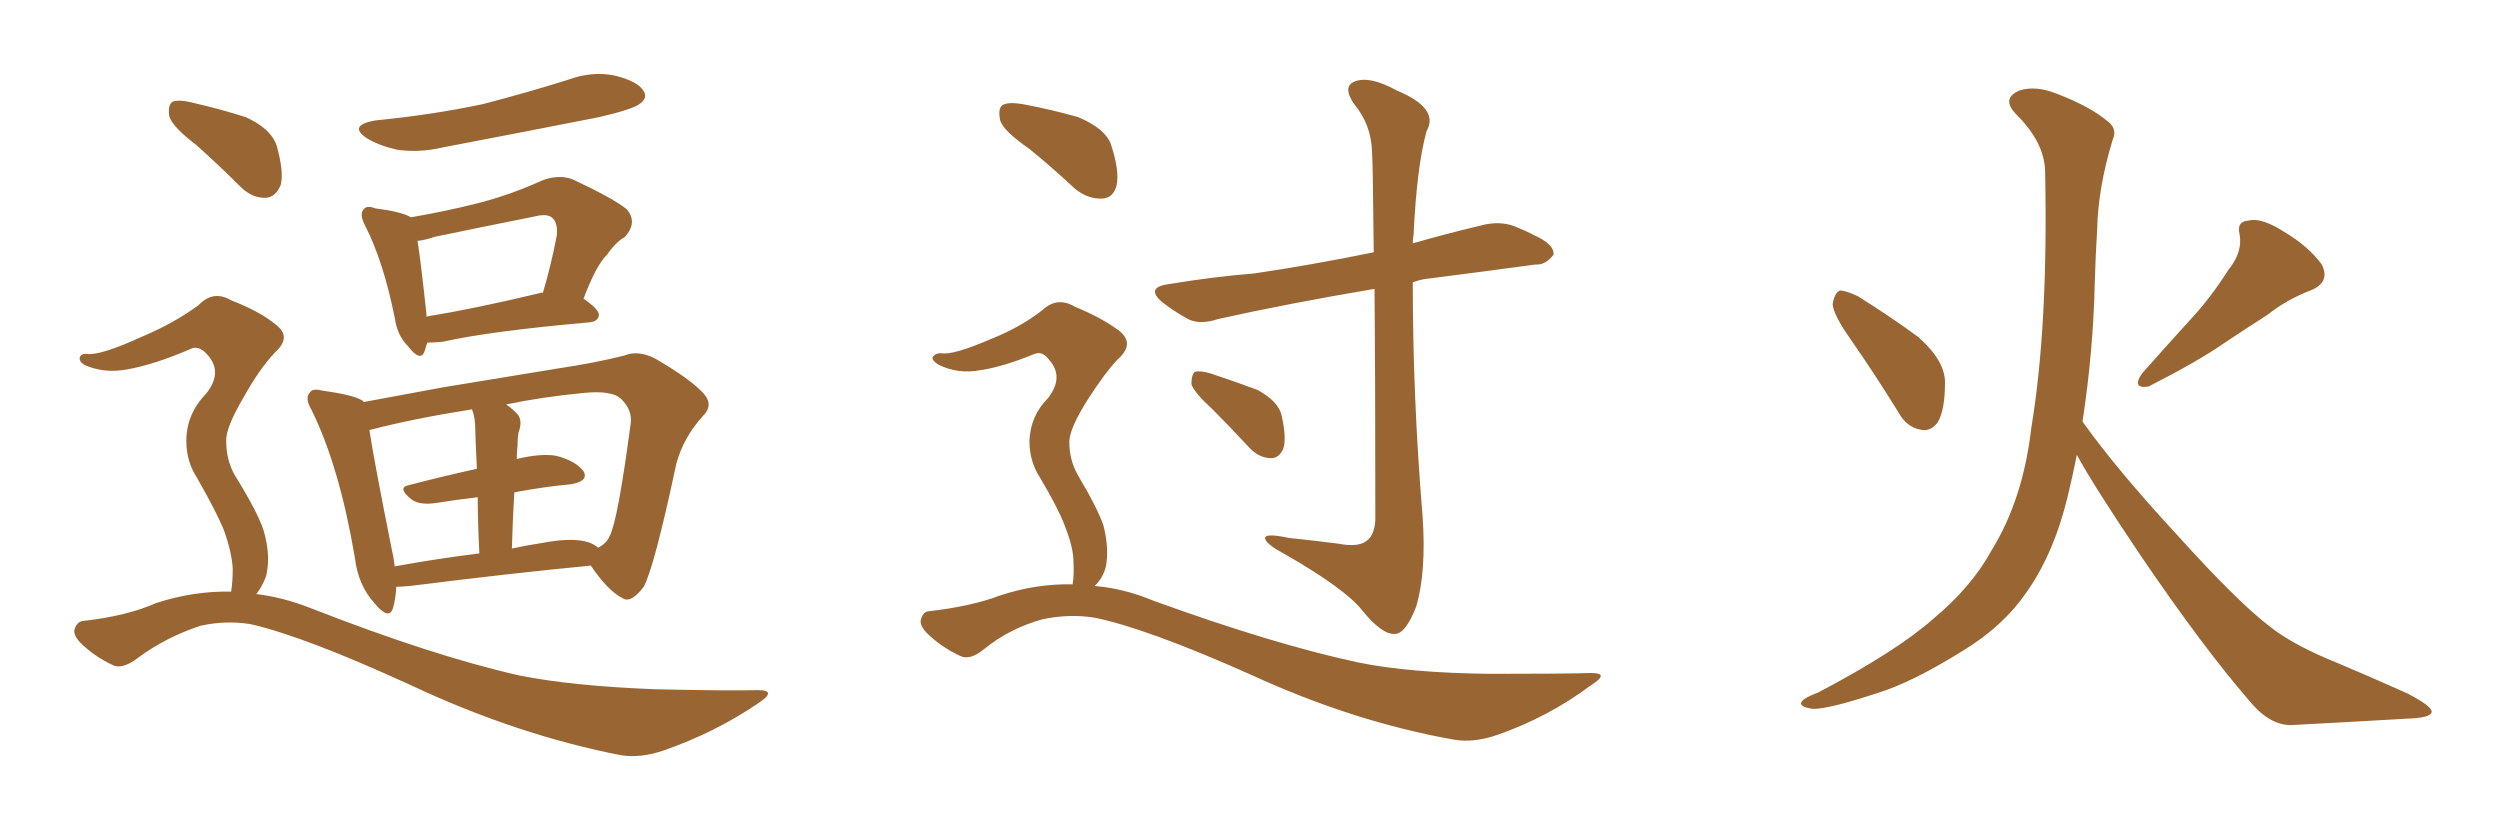 <svg xmlns="http://www.w3.org/2000/svg" xmlns:xlink="http://www.w3.org/1999/xlink" width="450" height="150"><path fill="#996633" padding="10" d="M67.53 21.68L67.53 21.68Q77.93 20.65 86.87 18.75L86.87 18.75Q94.78 16.70 102.25 14.36L102.25 14.36Q106.64 12.74 110.74 13.62L110.74 13.62Q114.84 14.65 115.87 16.41L115.87 16.41Q116.60 17.58 115.28 18.60L115.28 18.60Q114.11 19.63 107.81 21.09L107.81 21.09Q93.60 23.88 79.83 26.51L79.83 26.51Q75.44 27.54 71.48 26.95L71.48 26.95Q68.26 26.22 66.06 24.90L66.06 24.90Q62.55 22.56 67.53 21.68ZM76.90 61.67L76.90 61.67Q76.61 62.55 76.46 63.13L76.46 63.13Q75.73 65.33 73.39 62.26L73.39 62.26Q71.48 60.35 71.04 57.13L71.04 57.13Q68.99 47.02 65.77 40.72L65.77 40.72Q64.60 38.53 65.48 37.65L65.48 37.65Q66.06 36.91 67.53 37.50L67.53 37.50Q72.22 38.09 73.97 39.11L73.97 39.11Q79.98 38.09 85.84 36.62L85.84 36.62Q91.70 35.16 97.85 32.37L97.85 32.37Q100.93 31.35 103.27 32.37L103.27 32.37Q110.45 35.74 112.79 37.65L112.79 37.65Q114.84 39.99 112.50 42.63L112.50 42.63Q110.74 43.65 109.28 45.85L109.28 45.85Q107.37 47.61 105.03 53.76L105.03 53.76Q107.81 55.66 107.81 56.69L107.81 56.69Q107.67 57.86 106.20 58.01L106.20 58.01Q88.04 59.62 79.69 61.52L79.69 61.52Q77.93 61.67 76.90 61.67ZM97.27 52.73L97.27 52.73Q97.56 52.59 97.71 52.73L97.71 52.73Q99.17 47.90 100.20 42.48L100.20 42.48Q100.49 40.28 99.46 39.26L99.46 39.26Q98.58 38.38 96.24 38.96L96.24 38.96Q87.45 40.72 78.22 42.63L78.22 42.63Q76.61 43.21 75.15 43.36L75.15 43.36Q75.73 46.88 76.76 56.54L76.76 56.54Q76.76 56.84 76.76 56.98L76.76 56.98Q85.69 55.52 97.27 52.73ZM71.34 105.62L71.34 105.62Q71.19 107.96 70.75 109.42L70.75 109.42Q70.02 111.77 67.38 108.54L67.38 108.54Q64.45 105.32 63.87 100.34L63.87 100.34Q61.08 83.94 56.10 73.83L56.10 73.83Q54.79 71.63 55.81 70.61L55.81 70.61Q56.25 69.87 58.01 70.31L58.01 70.31Q63.43 71.04 65.19 72.07L65.19 72.07Q65.33 72.22 65.48 72.36L65.48 72.36Q71.78 71.19 79.69 69.73L79.69 69.73Q91.26 67.82 100.20 66.36L100.20 66.36Q107.08 65.33 112.35 64.01L112.35 64.01Q114.70 62.99 117.77 64.45L117.77 64.45Q124.37 68.26 126.71 70.90L126.71 70.90Q128.47 72.95 126.56 74.85L126.56 74.85Q123.05 78.66 121.73 83.50L121.73 83.50L121.73 83.50Q117.77 102.10 115.87 105.62L115.87 105.62Q113.53 108.69 112.06 107.67L112.06 107.67Q109.42 106.35 106.35 101.81L106.35 101.81Q92.43 103.13 73.83 105.47L73.83 105.47Q72.22 105.62 71.34 105.62ZM105.18 97.41L105.18 97.41Q106.64 97.71 107.67 98.58L107.67 98.58Q109.13 97.85 109.72 96.53L109.72 96.53Q111.18 93.90 113.53 76.17L113.53 76.17Q113.82 73.83 111.91 71.92L111.91 71.92Q110.30 70.17 104.88 70.75L104.88 70.75Q97.41 71.48 91.11 72.80L91.11 72.80Q91.99 73.39 93.02 74.41L93.02 74.41Q94.19 75.59 93.31 77.93L93.31 77.93Q93.16 78.81 93.16 80.13L93.16 80.13Q93.02 81.30 93.02 82.62L93.02 82.62Q97.27 81.59 100.05 82.03L100.05 82.03Q103.56 82.91 105.03 84.81L105.03 84.81Q106.05 86.57 102.83 87.16L102.83 87.16Q98.00 87.60 92.58 88.62L92.58 88.62Q92.29 93.31 92.14 98.73L92.14 98.73Q94.92 98.14 97.71 97.71L97.71 97.71Q102.39 96.83 105.18 97.41ZM71.04 101.95L71.04 101.95Q78.22 100.63 86.28 99.61L86.28 99.61Q85.99 93.60 85.99 89.50L85.99 89.50Q82.18 89.94 78.52 90.53L78.52 90.53Q75.59 90.97 74.12 89.94L74.12 89.94Q71.34 87.74 73.68 87.30L73.68 87.30Q79.25 85.84 85.84 84.38L85.84 84.38Q85.55 78.37 85.55 77.34L85.55 77.34Q85.55 75.15 84.96 73.68L84.96 73.68Q73.97 75.44 66.80 77.34L66.80 77.34Q66.50 77.34 66.50 77.49L66.50 77.49Q67.38 83.20 70.46 98.58L70.46 98.58Q70.90 100.49 71.04 101.95ZM35.30 26.07L35.30 26.07Q31.05 22.85 30.47 20.95L30.47 20.95Q30.18 18.90 31.05 18.31L31.05 18.31Q32.23 17.87 34.57 18.46L34.57 18.46Q39.70 19.63 44.24 21.09L44.24 21.09Q48.78 23.14 49.80 26.22L49.80 26.22Q51.12 30.91 50.54 33.25L50.54 33.25Q49.66 35.45 47.90 35.60L47.90 35.60Q45.41 35.74 43.21 33.54L43.21 33.54Q39.26 29.59 35.30 26.07ZM41.60 106.49L41.60 106.49L41.60 106.49Q41.89 104.74 41.89 102.39L41.89 102.39Q41.75 99.46 40.28 95.36L40.28 95.36Q38.96 92.14 35.45 85.99L35.45 85.99Q33.54 83.06 33.54 79.39L33.54 79.39Q33.54 74.56 37.06 70.90L37.06 70.90Q40.28 66.94 37.21 63.72L37.21 63.72Q35.89 62.26 34.57 62.70L34.57 62.70Q27.83 65.63 22.85 66.50L22.85 66.50Q18.90 67.24 15.38 65.77L15.38 65.77Q14.21 65.19 14.36 64.31L14.36 64.31Q14.65 63.57 15.67 63.72L15.67 63.72Q18.16 64.01 25.78 60.50L25.78 60.50Q31.35 58.15 35.74 54.93L35.74 54.93Q38.38 52.15 41.60 54.05L41.60 54.05Q46.88 56.10 49.66 58.45L49.66 58.45Q52.59 60.64 49.51 63.43L49.51 63.43Q46.73 66.36 43.95 71.34L43.95 71.34Q40.58 77.05 40.72 79.39L40.72 79.39Q40.72 82.76 42.19 85.40L42.19 85.40Q46.44 92.29 47.46 95.51L47.46 95.51Q48.78 100.05 47.90 103.71L47.90 103.71Q47.17 105.62 46.14 106.93L46.14 106.93Q50.98 107.52 55.81 109.42L55.81 109.42Q77.93 118.07 93.46 121.58L93.46 121.58Q102.98 123.49 118.07 124.07L118.07 124.07Q131.84 124.37 136.38 124.22L136.38 124.22Q140.04 124.22 136.52 126.56L136.52 126.56Q128.76 131.84 119.53 135.06L119.53 135.06Q115.28 136.52 111.77 135.94L111.77 135.94Q93.02 132.28 73.97 123.34L73.97 123.34Q54.79 114.55 45.12 112.35L45.12 112.35Q40.58 111.62 36.04 112.65L36.04 112.65Q29.88 114.70 24.90 118.36L24.90 118.36Q22.27 120.41 20.51 119.82L20.51 119.82Q16.99 118.21 14.36 115.58L14.36 115.58Q13.04 114.11 13.48 113.09L13.48 113.09Q13.92 111.91 14.94 111.77L14.94 111.77Q22.85 110.89 28.13 108.54L28.13 108.54Q34.86 106.35 41.60 106.49ZM185.30 26.81L185.30 26.81Q180.62 23.58 180.03 21.68L180.03 21.68Q179.59 19.48 180.47 18.90L180.47 18.90Q181.49 18.31 184.13 18.75L184.13 18.75Q189.55 19.78 194.09 21.09L194.09 21.09Q198.93 23.14 199.95 25.93L199.95 25.93Q201.56 30.76 200.98 33.40L200.98 33.40Q200.39 35.60 198.49 35.74L198.49 35.74Q195.85 35.89 193.51 33.98L193.51 33.98Q189.26 30.03 185.30 26.81ZM193.07 105.18L193.07 105.18Q193.36 103.71 193.21 100.63L193.21 100.63Q193.07 98.14 191.60 94.48L191.60 94.48Q190.43 91.41 187.21 85.99L187.21 85.99Q185.30 83.06 185.30 79.39L185.30 79.39Q185.45 74.85 188.67 71.63L188.67 71.63Q191.60 67.82 188.82 64.75L188.82 64.75Q187.65 63.13 186.18 63.72L186.18 63.72Q180.47 66.06 176.37 66.65L176.37 66.65Q172.41 67.38 168.90 65.63L168.90 65.63Q167.72 64.89 167.87 64.31L167.87 64.31Q168.31 63.57 169.34 63.57L169.34 63.57Q171.53 64.01 178.56 60.94L178.56 60.94Q183.69 58.89 187.65 55.81L187.65 55.81Q190.28 53.32 193.51 55.22L193.51 55.22Q198.49 57.28 201.56 59.62L201.56 59.62Q204.35 61.96 201.12 64.75L201.12 64.75Q198.78 67.24 195.70 72.07L195.70 72.07Q192.48 77.20 192.48 79.54L192.48 79.54Q192.48 82.76 193.95 85.40L193.95 85.40Q197.61 91.55 198.63 94.63L198.63 94.63Q199.66 98.73 199.07 101.95L199.07 101.95Q198.49 104.15 197.02 105.47L197.02 105.47Q202.29 105.91 207.57 108.11L207.57 108.11Q229.39 116.02 244.48 119.24L244.48 119.24Q253.71 121.14 268.36 121.29L268.36 121.29Q281.84 121.29 286.38 121.14L286.38 121.14Q289.89 121.14 286.38 123.34L286.38 123.34Q278.76 129.05 269.53 132.28L269.53 132.28Q265.28 133.74 261.77 133.15L261.77 133.15Q243.60 129.93 225.15 121.44L225.15 121.44Q206.40 113.09 197.02 111.18L197.02 111.18Q192.48 110.45 187.65 111.47L187.65 111.47Q181.79 113.09 177.25 116.75L177.25 116.75Q174.61 118.95 172.85 118.07L172.85 118.07Q169.34 116.46 166.70 113.82L166.70 113.82Q165.38 112.35 165.82 111.33L165.82 111.33Q166.26 110.01 167.29 110.01L167.29 110.01Q174.90 109.13 179.88 107.23L179.88 107.23Q186.47 105.03 193.07 105.18ZM247.41 52.00L247.41 52.00Q231.74 54.64 219.29 57.42L219.29 57.42Q215.77 58.59 213.57 57.28L213.57 57.28Q211.23 55.96 209.33 54.49L209.33 54.49Q205.96 51.71 210.50 51.12L210.50 51.12Q218.55 49.80 225.73 49.22L225.73 49.22Q235.84 47.75 247.27 45.41L247.27 45.41Q247.12 29.30 246.97 27.39L246.97 27.39Q246.83 22.41 243.75 18.75L243.75 18.75Q241.55 15.53 243.90 14.65L243.90 14.65Q246.53 13.62 251.37 16.26L251.37 16.26Q259.13 19.48 256.79 23.58L256.79 23.58Q255.03 29.88 254.44 42.33L254.44 42.33Q254.30 42.92 254.30 43.80L254.30 43.80Q260.45 42.04 266.60 40.58L266.60 40.58Q269.82 39.70 272.61 40.72L272.61 40.72Q275.10 41.75 276.12 42.33L276.12 42.33Q279.79 43.95 279.64 45.85L279.64 45.85Q278.17 47.75 276.42 47.61L276.42 47.61Q267.77 48.78 257.52 50.10L257.52 50.10Q255.76 50.24 254.30 50.83L254.30 50.83Q254.30 71.63 256.05 92.72L256.05 92.72Q256.79 102.98 254.88 109.28L254.88 109.28Q252.98 114.11 251.07 114.11L251.07 114.11Q248.73 114.26 245.07 109.72L245.07 109.72Q241.99 105.91 231.30 99.76L231.30 99.76Q228.22 98.14 227.78 97.12L227.78 97.12Q227.20 95.80 232.03 96.83L232.03 96.83Q236.28 97.27 240.82 97.85L240.82 97.85Q244.63 98.58 246.09 97.27L246.09 97.27Q247.41 96.24 247.56 93.60L247.56 93.60Q247.56 67.53 247.41 52.00ZM218.26 73.68L218.26 73.68L218.26 73.68Q214.89 70.61 214.45 69.14L214.45 69.14Q214.45 67.53 215.04 66.94L215.04 66.94Q216.06 66.65 217.97 67.24L217.97 67.24Q222.36 68.70 226.32 70.17L226.32 70.17Q230.13 72.22 230.71 74.85L230.71 74.85Q231.59 78.81 231.01 80.71L231.01 80.71Q230.27 82.47 228.81 82.47L228.81 82.47Q226.76 82.47 225 80.71L225 80.71Q221.48 76.90 218.26 73.68ZM333.11 61.08L333.11 61.08Q330.03 56.69 329.88 54.79L329.88 54.79Q330.18 52.73 331.20 52.29L331.20 52.29Q332.23 52.29 334.42 53.32L334.42 53.32Q340.28 56.98 345.26 60.64L345.26 60.64Q350.10 64.89 350.10 68.85L350.10 68.85Q350.10 73.83 348.78 76.03L348.78 76.03Q347.46 77.78 345.70 77.34L345.70 77.34Q343.21 76.90 341.75 74.27L341.75 74.27Q337.21 66.94 333.11 61.08ZM401.07 48.63L401.07 48.63Q403.71 45.41 403.13 42.19L403.13 42.19Q402.54 39.84 404.74 39.70L404.74 39.70Q407.08 39.11 411.18 41.75L411.18 41.75Q415.58 44.38 417.92 47.61L417.92 47.61Q419.53 50.83 415.87 52.29L415.87 52.29Q411.62 53.91 408.11 56.69L408.11 56.69Q404.44 59.03 400.49 61.67L400.49 61.67Q395.65 65.04 386.72 69.58L386.72 69.58Q383.64 70.02 385.55 67.24L385.55 67.24Q390.23 61.96 394.63 57.13L394.63 57.13Q398.00 53.47 401.07 48.63ZM374.85 75.88L374.85 75.88L374.85 75.88Q381.01 84.52 391.70 96.09L391.70 96.09Q402.54 108.11 408.40 112.65L408.40 112.65Q412.79 116.16 420.85 119.38L420.85 119.38Q427.44 122.17 433.30 124.80L433.30 124.80Q437.84 127.15 437.70 128.17L437.70 128.17Q437.55 129.20 433.45 129.35L433.45 129.35Q423.49 129.93 412.35 130.52L412.35 130.52Q408.40 130.52 404.74 125.98L404.74 125.98Q396.39 116.31 385.25 99.90L385.25 99.90Q377.05 87.74 373.83 81.88L373.83 81.88Q373.10 85.55 372.22 89.21L372.22 89.21Q369.73 99.61 364.75 106.64L364.75 106.64Q360.64 112.65 353.47 117.04L353.47 117.04Q344.09 122.90 337.79 124.80L337.79 124.80Q328.86 127.73 326.22 127.59L326.22 127.59Q323.44 127.15 324.46 126.12L324.46 126.12Q324.90 125.54 327.25 124.66L327.25 124.66Q341.46 117.19 348.05 111.33L348.05 111.33Q354.93 105.62 358.59 98.88L358.59 98.88Q364.16 89.79 365.63 77.05L365.63 77.05Q368.70 58.59 368.12 30.76L368.12 30.76Q367.97 25.63 362.99 20.65L362.99 20.65Q360.06 17.72 363.57 16.26L363.57 16.26Q366.50 15.38 370.17 16.85L370.17 16.85Q376.32 19.19 379.54 21.97L379.54 21.97Q381.15 23.29 380.27 25.20L380.27 25.20Q377.64 33.84 377.49 41.31L377.49 41.31Q377.20 45.85 377.05 51.27L377.05 51.27Q376.76 63.43 374.85 75.88Z"/></svg>
